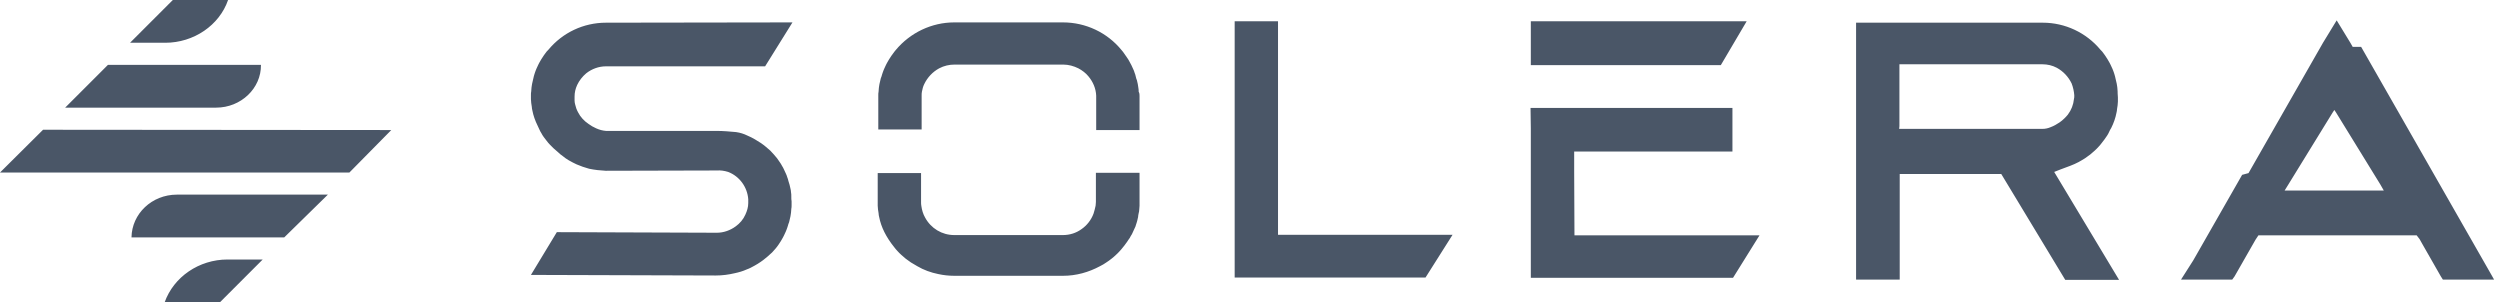<svg width="397" height="48" viewBox="0 0 397 48" fill="none" xmlns="http://www.w3.org/2000/svg">
<path d="M395.642 43.657L395.272 43.011L394.903 42.364L394.533 41.717L394.164 41.07L393.794 40.423L393.424 39.777L393.055 39.13L392.685 38.483L392.316 37.836L391.946 37.19L391.576 36.543L391.207 35.896L390.837 35.249L390.468 34.602L390.098 33.956L389.729 33.309L389.359 32.662L388.989 32.015L388.62 31.369L388.25 30.722L387.881 30.075L387.511 29.428L387.141 28.782L386.772 28.135L386.402 27.488L386.033 26.841L385.663 26.194L385.294 25.548L384.924 24.901L384.554 24.254L384.185 23.607L383.815 22.96L383.446 22.314L383.076 21.667L382.706 21.02L382.337 20.373L381.967 19.727L381.598 19.08L381.228 18.433L380.859 17.786L380.489 17.14L380.119 16.493L379.75 15.846L379.38 15.199L379.011 14.553L378.641 13.906L378.271 13.259L377.902 12.612L377.532 11.965L377.163 11.319L376.793 10.672L376.423 10.025L376.054 9.378L375.684 8.731L375.315 8.085L374.945 7.438H373.605L373.236 6.791L371.064 3.234L368.893 6.791L368.524 7.438L368.154 8.085L367.784 8.731L367.415 9.378L367.045 10.025L366.676 10.672L366.306 11.319L365.936 11.965L365.567 12.612L365.197 13.259L364.828 13.906L364.458 14.553L364.089 15.199L363.719 15.846L363.349 16.493L362.98 17.14L362.61 17.786L362.241 18.433L361.871 19.08L361.501 19.727L361.132 20.373L360.762 21.02L360.393 21.667L360.023 22.314L359.653 22.96L359.284 23.607L358.914 24.254L358.545 24.901L358.175 25.548L357.806 26.194L357.436 26.841L357.066 27.488L356.05 27.765L355.68 28.412L355.311 29.059L354.941 29.706L354.572 30.352L354.202 30.999L353.833 31.646L353.463 32.293L353.093 32.939L352.724 33.586L352.354 34.233L351.985 34.88L351.615 35.526L351.245 36.173L350.876 36.82L350.506 37.467L350.137 38.114L349.767 38.76L349.397 39.407L349.028 40.054L348.658 40.701L348.289 41.347L346.348 44.397H354.479L354.849 43.888L355.218 43.242L355.588 42.595L355.958 41.948L356.327 41.301L356.697 40.654L357.066 40.008L357.436 39.361L357.806 38.714L358.175 38.067L358.637 37.374H383.769L384.231 37.975L384.647 38.714L385.016 39.361L385.386 40.008L385.756 40.654L386.125 41.301L386.495 41.948L386.864 42.595L387.234 43.242L387.603 43.888L387.927 44.397H396.058L395.642 43.657ZM362.795 30.26L363.396 29.29L363.765 28.689L364.135 28.088L364.504 27.488L364.874 26.887L365.243 26.287L365.613 25.686L365.983 25.086L366.352 24.485L366.722 23.884L367.091 23.284L367.461 22.683L367.831 22.083L368.2 21.482L368.57 20.882L368.939 20.281L369.309 19.68L369.679 19.08L370.048 18.479L370.418 17.879L370.695 17.463L370.972 17.879L371.342 18.479L371.711 19.08L372.081 19.68L372.45 20.281L372.82 20.882L373.19 21.482L373.559 22.083L373.929 22.683L374.298 23.284L374.668 23.884L375.038 24.485L375.407 25.086L375.777 25.686L376.146 26.287L376.516 26.887L376.885 27.488L377.255 28.088L377.625 28.689L377.994 29.29L378.549 30.26H362.795ZM336.277 14.506C336.277 14.275 336.231 14.091 336.231 13.906C336.185 13.675 336.185 13.49 336.139 13.305C336.092 13.074 336.046 12.889 336 12.704C335.954 12.473 335.908 12.289 335.861 12.104C335.815 11.873 335.723 11.688 335.677 11.503C335.584 11.272 335.538 11.088 335.446 10.903C335.353 10.672 335.261 10.487 335.168 10.302C335.076 10.071 334.937 9.886 334.845 9.702C334.706 9.471 334.614 9.286 334.475 9.101C334.337 8.87 334.198 8.685 334.06 8.5C333.921 8.269 333.736 8.085 333.551 7.9C331.288 5.174 327.915 3.603 324.404 3.603H294.745V43.981V44.397H301.675V43.981V27.811V27.627H317.798L327.961 44.443H336.508L326.206 27.303C326.206 27.303 328.054 26.564 328.747 26.333C329.209 26.148 329.671 25.963 330.087 25.732C330.456 25.548 330.78 25.317 331.103 25.132C331.38 24.947 331.657 24.716 331.935 24.531C332.166 24.346 332.397 24.116 332.628 23.931C332.859 23.746 333.043 23.515 333.228 23.33C333.413 23.145 333.598 22.914 333.736 22.73C333.875 22.545 334.06 22.314 334.198 22.129C334.337 21.944 334.475 21.713 334.614 21.528C334.753 21.344 334.845 21.113 334.937 20.928C335.03 20.743 335.122 20.512 335.261 20.327C335.353 20.142 335.446 19.912 335.538 19.727C335.63 19.542 335.677 19.311 335.769 19.126C335.815 18.941 335.908 18.71 335.954 18.526C336 18.341 336.046 18.11 336.092 17.925C336.139 17.74 336.185 17.509 336.185 17.324C336.231 17.14 336.231 16.909 336.277 16.724C336.277 16.539 336.323 16.308 336.323 16.123C336.323 15.938 336.323 15.8 336.323 15.615C336.323 15.569 336.323 15.523 336.323 15.476C336.277 14.876 336.277 14.691 336.277 14.506ZM329.347 15.707C329.255 16.631 328.932 17.463 328.377 18.202C328.192 18.433 328.008 18.618 327.823 18.803C327.592 19.034 327.315 19.265 327.038 19.45C326.622 19.727 326.16 20.004 325.652 20.189C325.236 20.373 324.774 20.466 324.358 20.466H301.582L301.628 20.05V10.21H324.358C325.143 10.21 325.929 10.395 326.622 10.764C327.638 11.319 328.47 12.196 328.978 13.259C329.209 13.86 329.347 14.506 329.394 15.107C329.394 15.153 329.394 15.199 329.394 15.245C329.394 15.384 329.394 15.569 329.347 15.707ZM125.705 31.969C125.705 32.062 125.705 32.2 125.705 32.293C125.705 32.385 125.705 32.477 125.705 32.57C125.705 32.801 125.705 32.986 125.659 33.17C125.659 33.401 125.613 33.586 125.613 33.771C125.567 34.002 125.567 34.187 125.521 34.371C125.474 34.602 125.428 34.787 125.382 34.972C125.336 35.203 125.29 35.388 125.197 35.573C125.151 35.804 125.059 35.988 125.013 36.173C124.92 36.404 124.874 36.589 124.782 36.774C124.689 37.005 124.597 37.19 124.504 37.374C124.412 37.605 124.273 37.79 124.181 37.975C124.042 38.206 123.95 38.391 123.811 38.576C123.673 38.806 123.534 38.991 123.396 39.176C123.211 39.407 123.072 39.592 122.887 39.777C122.703 40.008 122.518 40.193 122.287 40.377C122.056 40.608 121.825 40.793 121.594 40.978C121.317 41.209 121.086 41.394 120.808 41.578C120.485 41.809 120.162 41.994 119.838 42.179C119.423 42.41 119.007 42.641 118.591 42.78C117.99 43.057 117.344 43.242 116.697 43.38C115.727 43.611 114.71 43.75 113.648 43.75L84.312 43.657L88.424 36.866L113.833 36.959C114.895 36.959 115.958 36.589 116.835 35.942C117.482 35.48 118.037 34.834 118.36 34.094C118.637 33.494 118.822 32.893 118.822 32.246C118.822 32.154 118.822 32.062 118.822 31.969C118.822 31.877 118.822 31.738 118.822 31.646C118.683 29.706 117.436 27.996 115.634 27.303C115.034 27.118 114.433 27.026 113.833 27.072L96.185 27.118C95.307 27.072 94.429 26.98 93.552 26.795C92.859 26.61 92.212 26.379 91.565 26.102C91.149 25.917 90.733 25.686 90.318 25.455C89.994 25.27 89.671 25.04 89.394 24.808C89.117 24.624 88.839 24.393 88.608 24.162C88.377 23.977 88.146 23.746 87.915 23.561C87.731 23.376 87.499 23.145 87.315 22.96C87.13 22.776 86.945 22.545 86.806 22.36C86.668 22.175 86.483 21.944 86.345 21.759C86.206 21.575 86.067 21.344 85.975 21.159C85.836 20.974 85.744 20.743 85.652 20.558C85.559 20.373 85.467 20.142 85.374 19.958C85.282 19.773 85.19 19.542 85.097 19.357C85.005 19.172 84.959 18.941 84.866 18.756C84.82 18.572 84.728 18.341 84.681 18.156C84.635 17.971 84.589 17.74 84.543 17.555C84.497 17.37 84.45 17.14 84.45 16.955C84.404 16.77 84.404 16.539 84.358 16.354C84.358 16.169 84.312 15.938 84.312 15.754C84.312 15.615 84.312 15.476 84.312 15.292C84.312 15.245 84.312 15.153 84.312 15.107C84.312 14.876 84.312 14.691 84.358 14.506C84.358 14.275 84.404 14.091 84.404 13.906C84.45 13.675 84.45 13.49 84.497 13.305C84.543 13.074 84.589 12.889 84.635 12.704C84.681 12.473 84.728 12.289 84.774 12.104C84.82 11.873 84.912 11.688 84.959 11.503C85.051 11.272 85.097 11.088 85.19 10.903C85.282 10.672 85.374 10.487 85.467 10.302C85.559 10.071 85.698 9.886 85.79 9.702C85.929 9.471 86.021 9.286 86.16 9.101C86.298 8.87 86.437 8.685 86.576 8.5C86.714 8.269 86.899 8.085 87.084 7.9C89.347 5.174 92.674 3.603 96.231 3.603L125.844 3.557L121.501 10.533H96.231C95.076 10.533 93.967 10.949 93.09 11.642C92.489 12.15 91.981 12.797 91.657 13.49C91.38 14.091 91.242 14.691 91.242 15.338C91.242 15.384 91.242 15.476 91.242 15.523C91.242 15.661 91.242 15.8 91.242 15.985C91.242 16.216 91.288 16.4 91.334 16.585C91.426 17.001 91.565 17.417 91.796 17.832C92.165 18.572 92.766 19.218 93.459 19.68C93.829 19.958 94.245 20.189 94.66 20.373C95.168 20.604 95.677 20.743 96.231 20.789H113.833C114.849 20.789 115.865 20.882 116.882 20.974C117.528 21.066 118.129 21.251 118.683 21.528C119.099 21.713 119.515 21.898 119.884 22.129C120.208 22.314 120.531 22.545 120.855 22.73C121.132 22.914 121.409 23.145 121.64 23.33C121.871 23.515 122.102 23.746 122.333 23.931C122.518 24.116 122.703 24.346 122.887 24.531C123.072 24.716 123.211 24.947 123.396 25.132C123.534 25.317 123.673 25.548 123.811 25.732C123.95 25.917 124.089 26.148 124.181 26.333C124.32 26.518 124.412 26.749 124.504 26.934C124.597 27.118 124.689 27.349 124.782 27.534C124.874 27.719 124.966 27.95 125.013 28.135C125.105 28.32 125.151 28.55 125.197 28.735C125.243 28.92 125.336 29.151 125.382 29.336C125.428 29.521 125.474 29.752 125.521 29.936C125.567 30.121 125.613 30.352 125.613 30.537C125.659 30.722 125.659 30.953 125.659 31.138C125.659 31.553 125.659 31.738 125.705 31.969ZM273.263 10.348H243.095V3.372H277.374L273.263 10.348ZM202.949 37.282H230.668L226.372 44.073H196.065V3.372H202.949V36.912V37.282ZM180.959 15.245C180.959 15.338 180.959 15.43 180.959 15.523V18.341C180.959 19.126 180.959 19.865 180.959 20.651H174.075V18.988V15.476C174.075 15.384 174.075 15.292 174.075 15.199C174.029 14.044 173.567 12.982 172.828 12.104C172.412 11.596 171.858 11.18 171.257 10.857C170.518 10.487 169.686 10.256 168.855 10.256H151.577C150.745 10.256 149.913 10.441 149.128 10.857C148.112 11.411 147.28 12.289 146.772 13.351C146.679 13.536 146.587 13.767 146.541 13.952C146.495 14.137 146.449 14.368 146.402 14.553C146.356 14.737 146.356 14.968 146.356 15.153C146.356 15.245 146.356 15.338 146.356 15.43V16.816V20.558H139.473C139.473 19.773 139.473 19.034 139.473 18.248V15.43C139.473 15.338 139.473 15.245 139.473 15.153C139.473 14.922 139.473 14.737 139.519 14.553C139.519 14.322 139.565 14.137 139.565 13.952C139.611 13.721 139.611 13.536 139.657 13.351C139.704 13.12 139.75 12.935 139.796 12.751C139.842 12.52 139.888 12.335 139.981 12.15C140.027 11.919 140.119 11.734 140.166 11.55C140.258 11.319 140.304 11.134 140.397 10.949C140.489 10.718 140.581 10.533 140.674 10.348C140.766 10.117 140.905 9.933 140.997 9.748C141.136 9.517 141.228 9.332 141.367 9.147C141.505 8.916 141.644 8.731 141.782 8.547C141.921 8.316 142.106 8.131 142.244 7.946C144.554 5.174 147.973 3.557 151.53 3.557H168.808C172.412 3.557 175.831 5.174 178.094 7.946C178.279 8.131 178.418 8.362 178.556 8.547C178.695 8.731 178.833 8.962 178.972 9.147C179.111 9.332 179.249 9.563 179.342 9.748C179.434 9.933 179.573 10.164 179.665 10.348C179.757 10.533 179.85 10.764 179.942 10.949C180.035 11.134 180.127 11.365 180.173 11.55C180.266 11.734 180.312 11.965 180.358 12.15C180.404 12.335 180.45 12.566 180.543 12.751C180.589 12.935 180.635 13.166 180.681 13.351C180.728 13.536 180.728 13.767 180.774 13.952C180.82 14.137 180.82 14.368 180.82 14.553C180.959 14.83 180.959 15.014 180.959 15.245ZM180.959 29.151V32.015C180.959 32.015 180.959 32.015 180.959 32.062C180.959 32.293 180.959 32.477 180.959 32.662C180.959 32.893 180.912 33.078 180.912 33.263C180.912 33.494 180.866 33.678 180.82 33.863C180.774 34.094 180.728 34.279 180.728 34.464C180.681 34.695 180.635 34.88 180.589 35.065C180.543 35.295 180.45 35.48 180.404 35.665C180.358 35.896 180.266 36.081 180.173 36.266C180.081 36.497 179.988 36.681 179.896 36.866C179.804 37.097 179.711 37.282 179.573 37.467C179.48 37.698 179.342 37.883 179.203 38.067C179.064 38.298 178.926 38.483 178.787 38.668C178.649 38.899 178.464 39.084 178.325 39.269C178.141 39.499 178.002 39.684 177.817 39.869C177.632 40.1 177.401 40.285 177.217 40.47C176.986 40.701 176.755 40.886 176.524 41.07C176.246 41.301 175.969 41.486 175.692 41.671C175.369 41.902 175.045 42.087 174.676 42.271C172.874 43.242 170.887 43.796 168.808 43.796H151.53C150.699 43.796 149.821 43.704 148.989 43.519C147.834 43.288 146.679 42.872 145.663 42.271C145.34 42.087 144.97 41.856 144.647 41.671C144.37 41.486 144.092 41.255 143.815 41.07C143.584 40.886 143.353 40.654 143.122 40.47C142.891 40.285 142.706 40.054 142.522 39.869C142.337 39.684 142.152 39.453 142.013 39.269C141.875 39.084 141.69 38.853 141.551 38.668C141.413 38.483 141.274 38.252 141.136 38.067C140.997 37.883 140.905 37.652 140.766 37.467C140.674 37.282 140.535 37.051 140.443 36.866C140.35 36.681 140.258 36.45 140.166 36.266C140.073 36.081 140.027 35.85 139.935 35.665C139.888 35.48 139.796 35.249 139.75 35.065C139.704 34.88 139.657 34.649 139.611 34.464C139.565 34.279 139.519 34.048 139.519 33.863C139.473 33.678 139.473 33.447 139.426 33.263C139.426 33.078 139.38 32.847 139.38 32.662C139.38 32.477 139.38 32.293 139.38 32.062V29.151C139.38 28.597 139.38 28.042 139.38 27.488H146.264V29.151V32.108C146.264 32.293 146.264 32.477 146.31 32.708C146.402 33.355 146.587 34.002 146.91 34.556C147.834 36.266 149.59 37.328 151.53 37.328H168.808C169.871 37.328 170.887 37.005 171.719 36.404C172.597 35.804 173.29 34.926 173.659 33.91C173.798 33.494 173.89 33.078 173.983 32.662C173.983 32.477 174.029 32.293 174.029 32.062V27.442H180.959V29.151ZM250.025 37.374H279.407L275.203 44.119H243.095V43.796V20.42L243.049 17.14H275.111V24.069H249.979V27.257L250.025 37.374ZM26.241 6.791H20.651L27.442 0H36.173H36.219C34.834 4.019 30.768 6.791 26.241 6.791ZM36.127 41.209H41.717L34.926 48H26.194H26.148C27.58 43.981 31.6 41.209 36.127 41.209ZM28.088 30.907H52.065L45.136 37.698H20.974H20.882C20.928 33.956 24.116 30.907 28.088 30.907ZM34.325 17.093H10.348L17.14 10.302H41.394H41.44C41.486 14.044 38.252 17.093 34.325 17.093ZM6.837 20.604L62.137 20.651L55.484 27.396H54.837H0L6.837 20.604Z" fill="#4A5667"/>
</svg>
